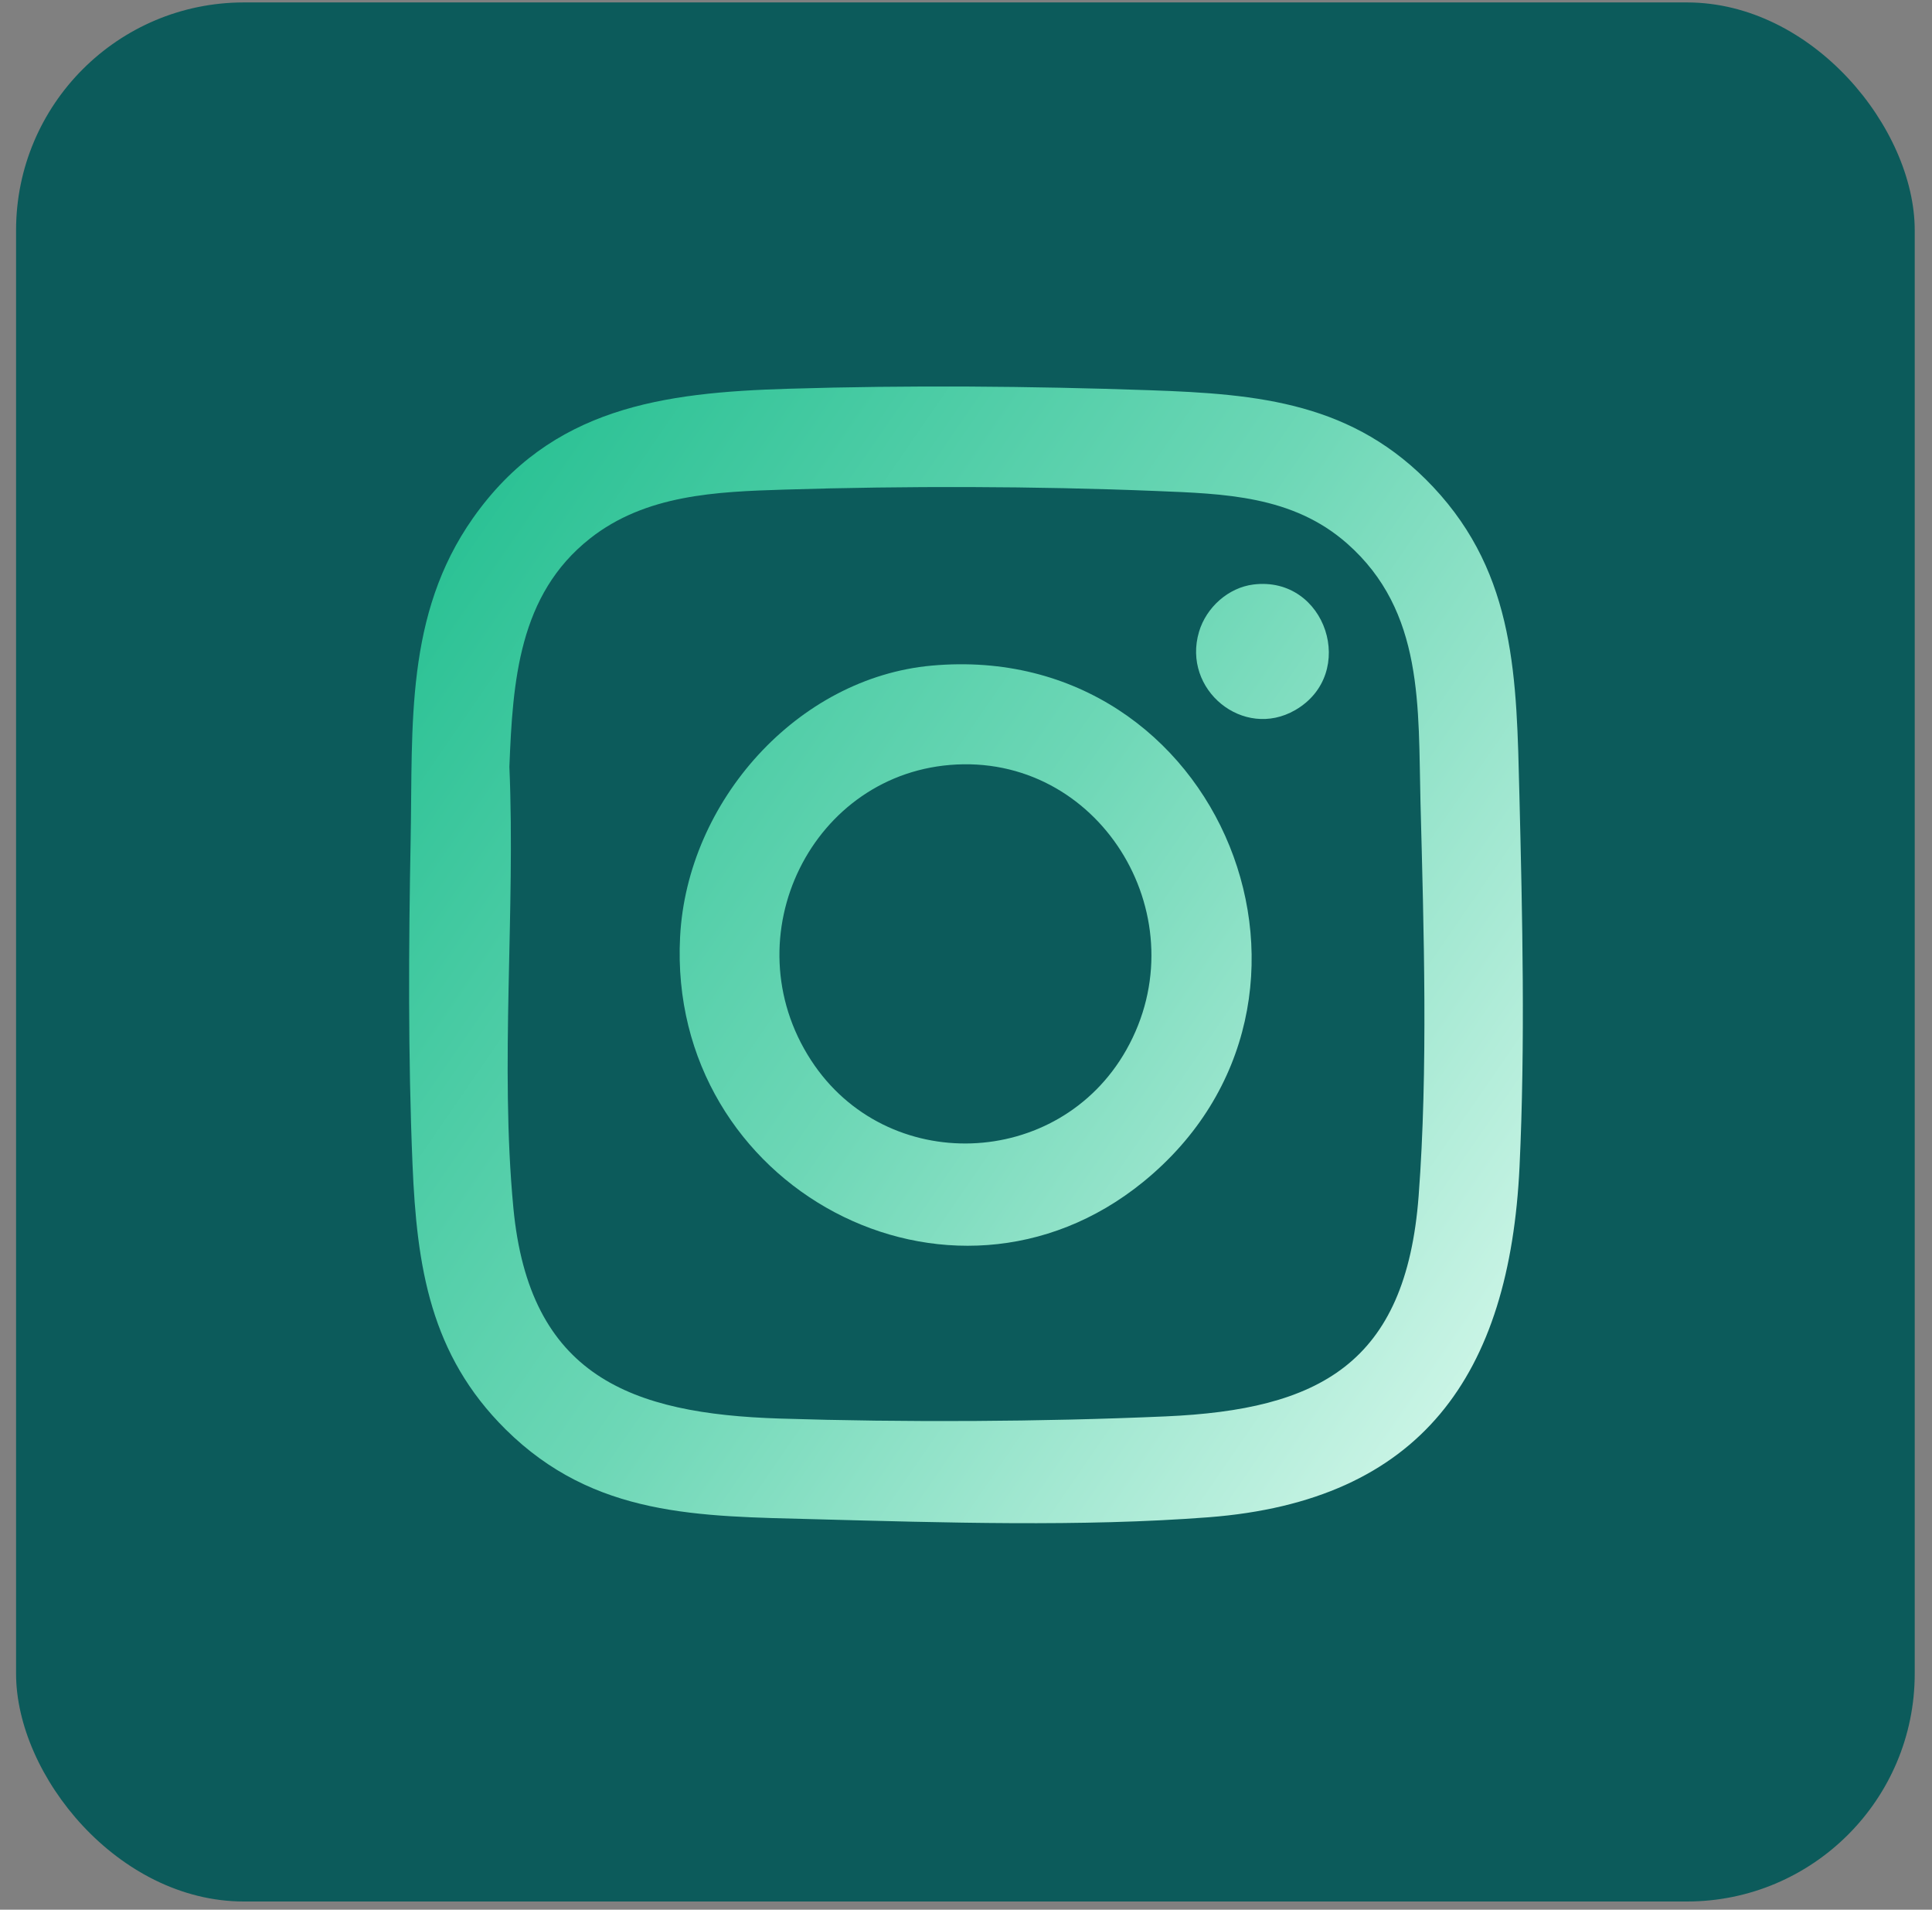 <svg xmlns="http://www.w3.org/2000/svg" width="85" height="84" viewBox="0 0 85 84" fill="none"><rect x="0" y="0" width="85" height="84" fill="#808080" stroke="none"/><rect x="0.707" y="0.107" width="83.533" height="83.533" rx="10.024" fill="#0C5B5B"></rect><path d="M34.679 17.1C39.95 16.939 45.34 16.982 50.599 17.165C55.385 17.331 59.56 17.702 63.056 21.422C66.713 25.315 66.719 29.894 66.847 34.953C66.981 40.302 67.106 45.968 66.854 51.306C66.421 60.478 62.533 66.022 53.161 66.74C47.594 67.167 41.447 66.973 35.851 66.825C30.759 66.69 26.143 66.737 22.243 62.871C18.934 59.592 18.338 55.731 18.149 51.216C17.95 46.447 17.978 41.638 18.068 36.866C18.162 31.887 17.816 27.04 20.81 22.788C24.241 17.915 29.176 17.267 34.679 17.1ZM34.508 21.536C31.521 21.628 28.408 21.753 25.957 23.687C22.82 26.161 22.559 29.962 22.411 33.728C22.683 40.094 21.987 46.81 22.586 53.128C23.287 60.527 27.75 62.189 34.308 62.397C39.782 62.57 45.822 62.541 51.281 62.302C58.01 62.008 61.854 60.012 62.414 52.606C62.833 47.063 62.641 40.876 62.496 35.301C62.388 31.112 62.667 26.897 59.26 23.901C56.867 21.797 53.857 21.718 50.859 21.597C45.553 21.382 39.829 21.371 34.507 21.536L34.508 21.536Z" fill="url(#paint0_linear_228_488)"></path><path d="M40.991 29.278C53.742 28.125 60.084 44.026 50.295 51.989C41.819 58.883 29.35 52.238 29.921 41.213C30.23 35.245 35.086 29.812 40.99 29.278H40.991ZM42.099 33.627C35.739 33.929 32.145 41.203 35.685 46.64C38.992 51.721 46.572 51.453 49.551 46.185C52.78 40.474 48.539 33.321 42.099 33.627Z" fill="url(#paint1_linear_228_488)"></path><path d="M55.147 25.71C58.348 25.316 59.753 29.637 56.983 31.235C54.706 32.55 51.994 30.343 52.752 27.79C53.071 26.714 54.044 25.846 55.147 25.71Z" fill="url(#paint2_linear_228_488)"></path><defs><linearGradient id="paint0_linear_228_488" x1="24.83" y1="17" x2="72.164" y2="49.564" gradientUnits="userSpaceOnUse"><stop stop-color="#2CC295"></stop><stop offset="0.486" stop-color="#6DD7B6"></stop><stop offset="1" stop-color="#C9F4E5"></stop></linearGradient><linearGradient id="paint1_linear_228_488" x1="24.83" y1="17" x2="72.164" y2="49.564" gradientUnits="userSpaceOnUse"><stop stop-color="#2CC295"></stop><stop offset="0.486" stop-color="#6DD7B6"></stop><stop offset="1" stop-color="#C9F4E5"></stop></linearGradient><linearGradient id="paint2_linear_228_488" x1="24.83" y1="17" x2="72.164" y2="49.564" gradientUnits="userSpaceOnUse"><stop stop-color="#2CC295"></stop><stop offset="0.486" stop-color="#6DD7B6"></stop><stop offset="1" stop-color="#C9F4E5"></stop></linearGradient></defs></svg>